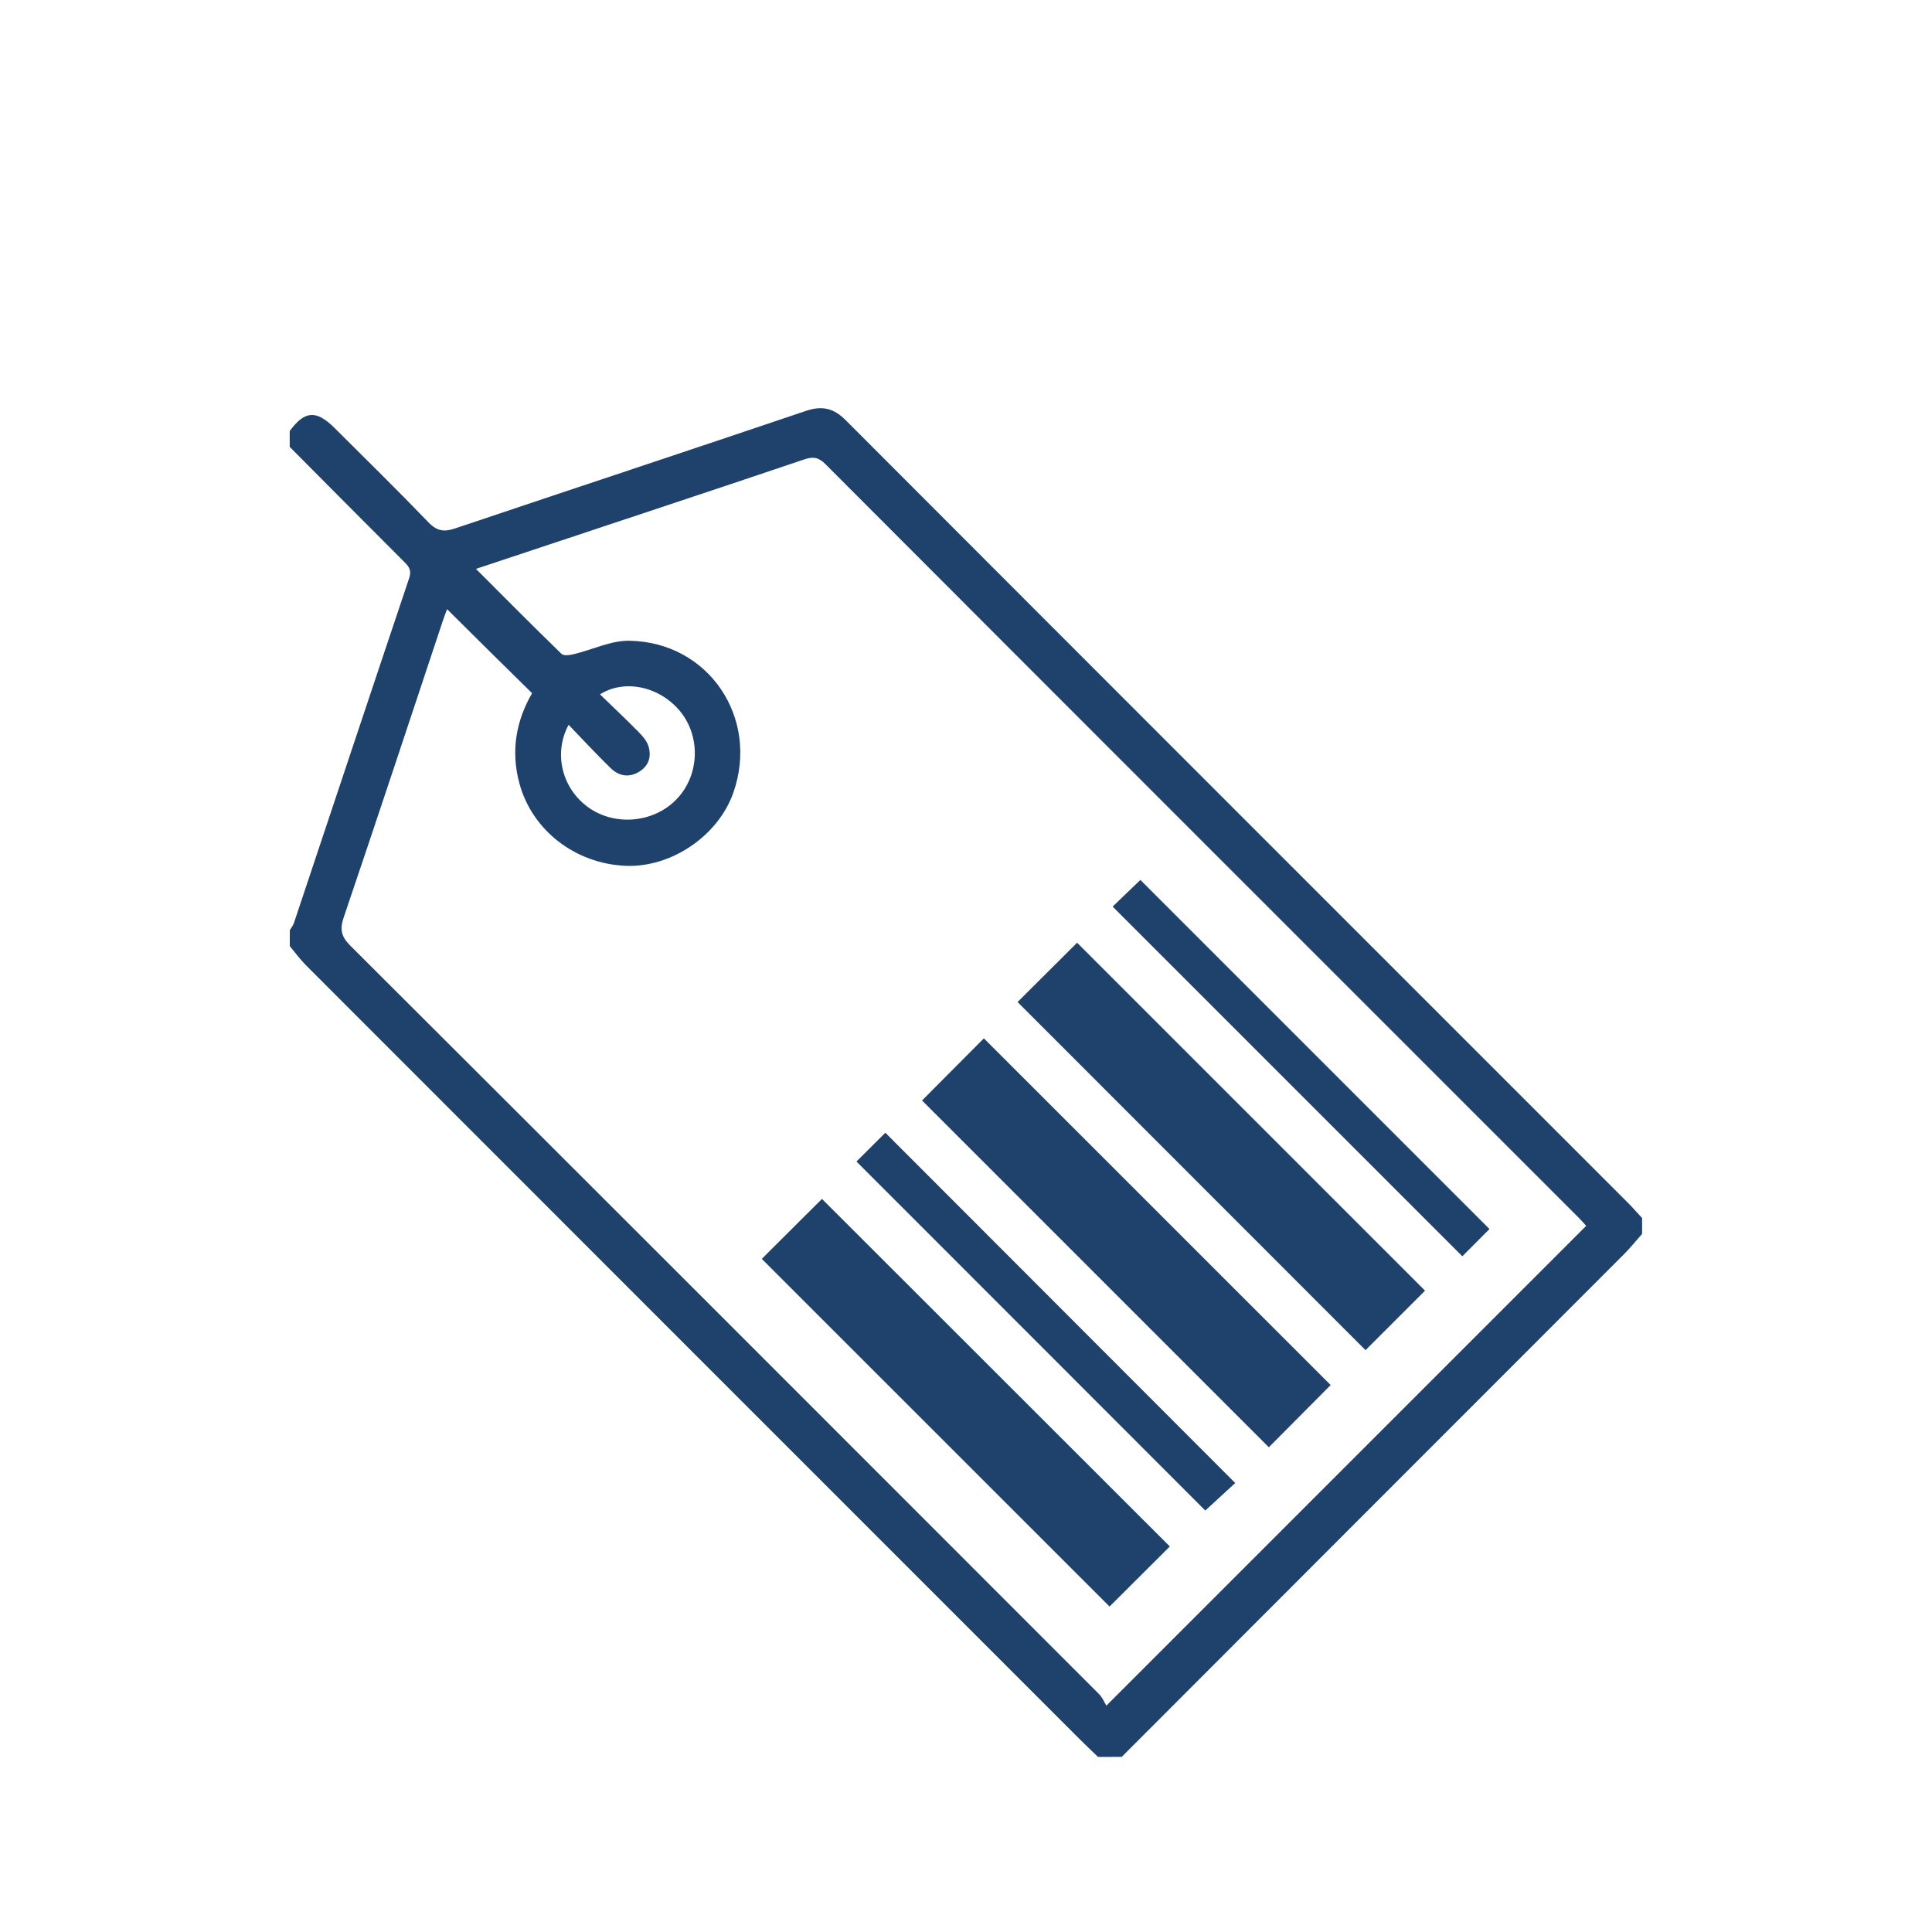 <?xml version="1.0" encoding="utf-8"?>
<!-- Generator: Adobe Illustrator 16.0.0, SVG Export Plug-In . SVG Version: 6.00 Build 0)  -->
<!DOCTYPE svg PUBLIC "-//W3C//DTD SVG 1.1//EN" "http://www.w3.org/Graphics/SVG/1.1/DTD/svg11.dtd">
<svg version="1.1" id="Layer_1" xmlns="http://www.w3.org/2000/svg" xmlns:xlink="http://www.w3.org/1999/xlink" x="0px" y="0px"
	 width="200px" height="200px" viewBox="0 0 200 200" style="enable-background:new 0 0 200 200;" xml:space="preserve">
<g>
	<path style="fill-rule:evenodd;clip-rule:evenodd;fill:#1E426C;" d="M113.67,181.88c-0.65-0.63-1.31-1.25-1.95-1.89
		c-26.69-26.69-53.38-53.38-80.06-80.08c-0.61-0.61-1.11-1.31-1.66-1.97c0-0.55,0-1.09,0-1.64c0.15-0.26,0.35-0.51,0.44-0.79
		c3.97-11.88,7.92-23.77,11.91-35.64c0.25-0.74,0.06-1.14-0.44-1.64c-3.99-3.98-7.95-7.98-11.92-11.97c0-0.55,0-1.09,0-1.64
		c1.56-2.12,2.75-2.2,4.65-0.31c3.26,3.25,6.55,6.47,9.74,9.79C45.26,55,46,55.08,47.12,54.7c12.09-4.07,24.21-8.07,36.3-12.16
		c1.68-0.57,2.88-0.3,4.14,0.97c26.97,27.02,53.98,54.01,80.97,81.01c0.51,0.51,0.97,1.05,1.46,1.57c0,0.55,0,1.09,0,1.64
		c-0.63,0.71-1.23,1.46-1.9,2.13c-6.82,6.84-13.66,13.66-20.49,20.5c-10.49,10.5-20.99,21.01-31.48,31.51
		C115.31,181.88,114.49,181.88,113.67,181.88z M46.28,63.06c-0.12,0.33-0.3,0.78-0.45,1.24c-3.4,10.22-6.78,20.44-10.24,30.64
		c-0.42,1.24-0.29,1.99,0.66,2.94c25.87,25.81,51.71,51.66,77.54,77.51c0.34,0.35,0.54,0.85,0.74,1.18
		c16.75-16.75,33.18-33.18,49.67-49.67c-0.22-0.24-0.48-0.55-0.77-0.84c-26-26-52.02-52-78-78.03c-0.69-0.69-1.26-0.78-2.15-0.48
		c-8.14,2.75-16.29,5.45-24.44,8.16c-3.13,1.04-6.26,2.08-9.57,3.18c3.04,3.04,5.92,5.95,8.86,8.8c0.23,0.22,0.86,0.13,1.27,0.03
		c1.92-0.46,3.84-1.42,5.75-1.39c8.21,0.13,13.49,8,10.76,15.74c-1.57,4.46-6.42,7.75-11.13,7.56c-5.26-0.22-9.68-3.69-11-8.49
		c-0.94-3.43-0.33-6.56,1.3-9.38C52.1,68.84,49.2,65.96,46.28,63.06z M58.86,75.03c-1.61,3.01-0.65,6.63,2.06,8.56
		c2.8,1.99,6.86,1.58,9.2-0.94c2.29-2.46,2.42-6.4,0.3-9c-2.09-2.56-5.72-3.4-8.31-1.77c1.33,1.29,2.65,2.53,3.92,3.82
		c0.44,0.44,0.91,0.96,1.09,1.52c0.33,1.03,0.08,2-0.89,2.63c-1.06,0.68-2.12,0.52-2.99-0.31C61.78,78.12,60.39,76.62,58.86,75.03z"
		/>
	<path style="fill-rule:evenodd;clip-rule:evenodd;fill:#1E426C;" d="M101.85,107.49c11.89,11.89,23.94,23.93,35.9,35.89
		c-2.14,2.15-4.31,4.33-6.4,6.44c-11.97-11.96-24.01-24-35.9-35.9C97.49,111.87,99.65,109.69,101.85,107.49z"/>
	<path style="fill-rule:evenodd;clip-rule:evenodd;fill:#1E426C;" d="M105.34,103.73c1.95-1.95,4.1-4.09,6.16-6.14
		c11.99,11.99,24.04,24.04,36.02,36.02c-2,2-4.14,4.15-6.16,6.16C129.41,127.81,117.33,115.72,105.34,103.73z"/>
	<path style="fill-rule:evenodd;clip-rule:evenodd;fill:#1E426C;" d="M121.1,160.09c-2.01,2.01-4.17,4.15-6.24,6.22
		c-11.95-11.95-24.02-24.02-36-35.99c2.05-2.04,4.21-4.19,6.23-6.21C96.98,135.98,109.04,148.03,121.1,160.09z"/>
	<path style="fill-rule:evenodd;clip-rule:evenodd;fill:#1E426C;" d="M154.19,127.23c-0.88,0.88-1.9,1.91-2.81,2.82
		c-12.08-12.08-24.14-24.15-36.2-36.2c0.87-0.84,1.94-1.87,2.87-2.76C130,103.03,142.06,115.1,154.19,127.23z"/>
	<path style="fill-rule:evenodd;clip-rule:evenodd;fill:#1E426C;" d="M88.66,120.24c0.96-0.96,2.01-2.01,2.99-2.98
		c12.06,12.08,24.12,24.14,36.22,36.26c-1,0.92-2.1,1.93-3.1,2.85C112.85,144.43,100.79,132.38,88.66,120.24z"/>
</g>
</svg>
